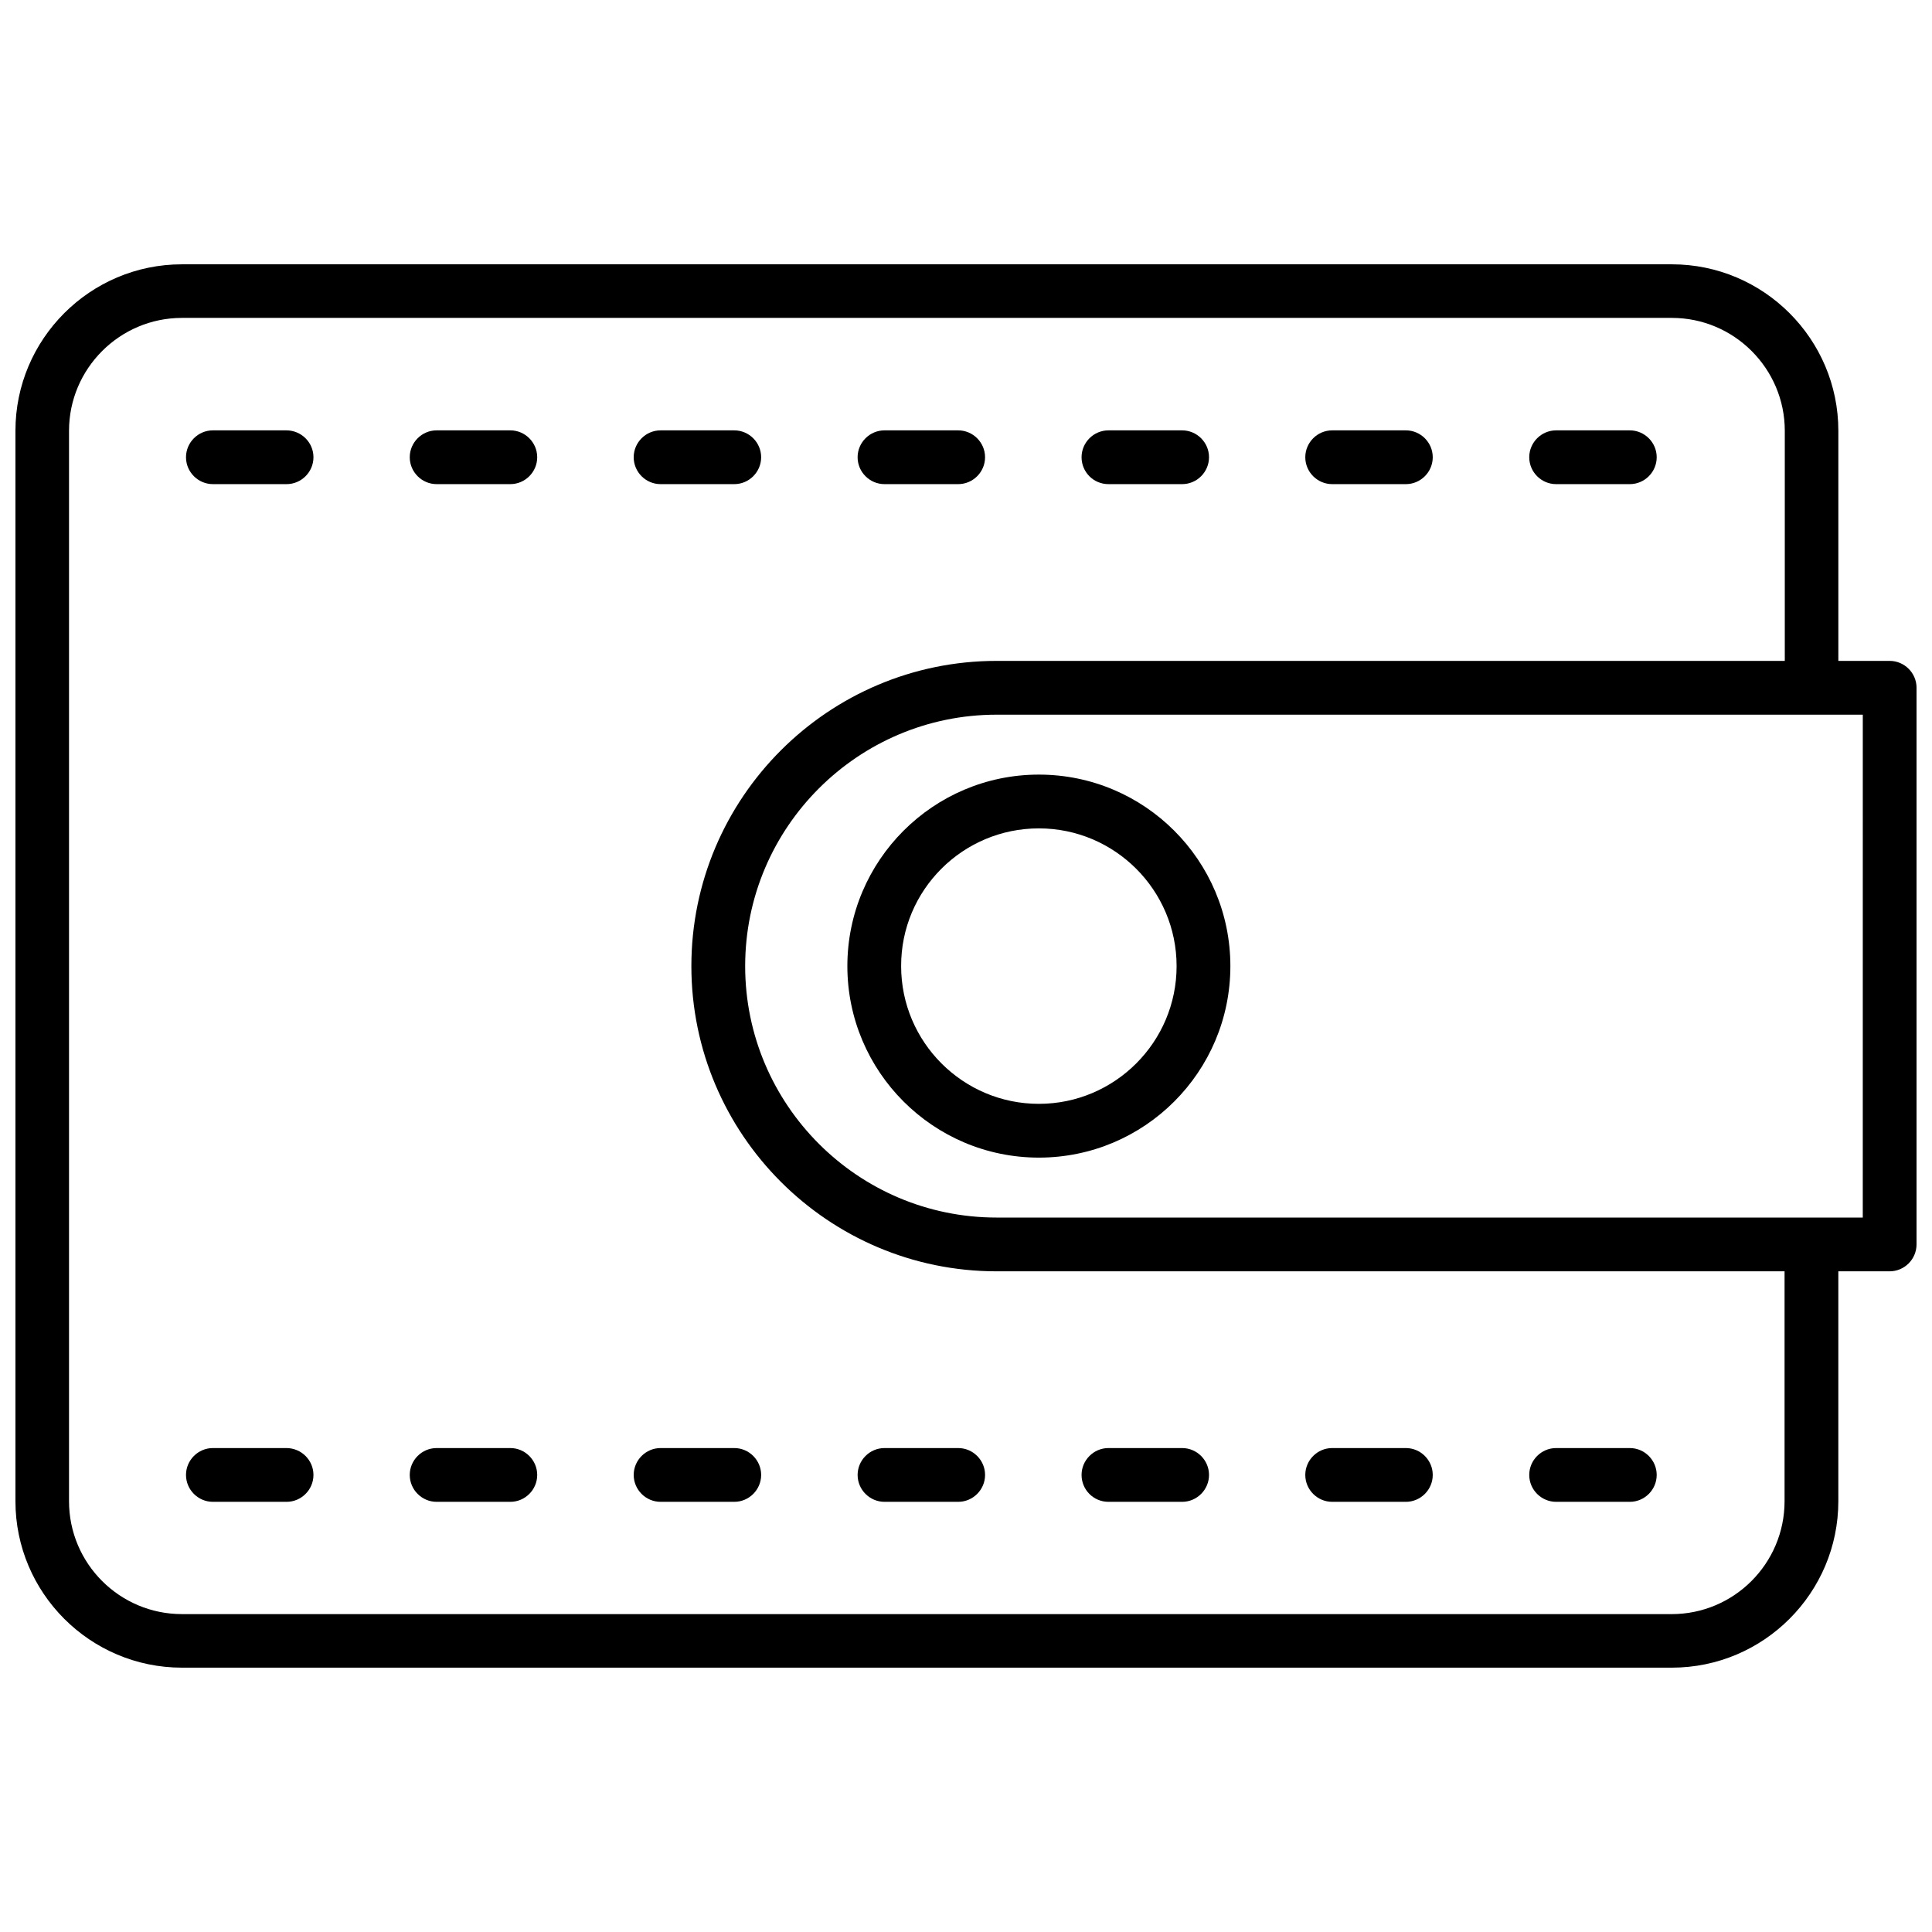 <?xml version="1.0" encoding="UTF-8"?>
<!-- Uploaded to: SVG Repo, www.svgrepo.com, Generator: SVG Repo Mixer Tools -->
<svg width="800px" height="800px" version="1.1" viewBox="144 144 512 512" xmlns="http://www.w3.org/2000/svg">
 <defs>
  <clipPath id="a">
   <path d="m148.09 214h503.81v372h-503.81z"/>
  </clipPath>
 </defs>
 <g clip-path="url(#a)">
  <path d="m644.78 319.14h-13.598v-60.977c0-24.316-19.801-44.117-44.117-44.117h-394.86c-24.312 0-44.113 19.801-44.113 44.117v283.67c0 24.316 19.801 44.113 44.113 44.113h394.86c24.316 0 44.113-19.801 44.113-44.113v-60.922h13.598c3.918 0 7.125-3.211 7.125-7.125l0.004-147.52c0-3.918-3.207-7.125-7.125-7.125zm-27.852 222.7c0 16.48-13.383 29.918-29.918 29.918l-394.8-0.004c-16.48 0-29.918-13.383-29.918-29.918v-283.67c0-16.48 13.438-29.918 29.918-29.918h394.86c16.48 0 29.918 13.438 29.918 29.918v60.977h-208.88c-44.605 0-80.887 36.281-80.887 80.887 0.004 44.602 36.285 80.883 80.887 80.883h208.82zm20.727-75.176h-13.488-0.109-0.109-215.84c-36.77 0-66.633-29.918-66.633-66.633 0-36.77 29.918-66.633 66.633-66.633l229.55-0.004z"/>
 </g>
 <path d="m368.56 400.03c0 27.961 22.738 50.75 50.75 50.75 28.012 0 50.75-22.738 50.75-50.75 0-28.012-22.738-50.75-50.75-50.75-28.012-0.004-50.75 22.789-50.75 50.75zm50.75-36.5c20.125 0 36.5 16.371 36.5 36.5 0 20.125-16.371 36.5-36.5 36.5-20.125 0-36.5-16.371-36.5-36.5-0.055-20.129 16.32-36.5 36.5-36.5z"/>
 <path d="m219.89 258.05h-19.473c-3.918 0-7.125 3.211-7.125 7.125 0 3.918 3.211 7.125 7.125 7.125h19.527c3.918 0 7.125-3.211 7.125-7.125 0-3.918-3.207-7.125-7.18-7.125z"/>
 <path d="m279.24 258.05h-19.527c-3.918 0-7.125 3.211-7.125 7.125 0 3.918 3.211 7.125 7.125 7.125h19.527c3.918 0 7.125-3.211 7.125-7.125 0-3.918-3.211-7.125-7.125-7.125z"/>
 <path d="m319.06 272.3h19.527c3.918 0 7.125-3.211 7.125-7.125 0-3.918-3.211-7.125-7.125-7.125h-19.527c-3.918 0-7.125 3.211-7.125 7.125 0 3.918 3.207 7.125 7.125 7.125z"/>
 <path d="m378.4 272.3h19.527c3.918 0 7.125-3.211 7.125-7.125 0-3.918-3.211-7.125-7.125-7.125h-19.527c-3.918 0-7.125 3.211-7.125 7.125 0 3.918 3.211 7.125 7.125 7.125z"/>
 <path d="m437.75 272.3h19.527c3.918 0 7.125-3.211 7.125-7.125 0-3.918-3.211-7.125-7.125-7.125h-19.527c-3.918 0-7.125 3.211-7.125 7.125 0 3.918 3.152 7.125 7.125 7.125z"/>
 <path d="m497.04 272.3h19.527c3.918 0 7.125-3.211 7.125-7.125 0-3.918-3.211-7.125-7.125-7.125h-19.527c-3.918 0-7.125 3.211-7.125 7.125 0 3.918 3.211 7.125 7.125 7.125z"/>
 <path d="m556.39 272.3h19.527c3.918 0 7.125-3.211 7.125-7.125 0-3.918-3.211-7.125-7.125-7.125h-19.527c-3.918 0-7.125 3.211-7.125 7.125-0.004 3.918 3.207 7.125 7.125 7.125z"/>
 <path d="m219.89 527.75h-19.473c-3.918 0-7.125 3.211-7.125 7.125 0 3.918 3.211 7.125 7.125 7.125h19.527c3.918 0 7.125-3.211 7.125-7.125 0-3.914-3.207-7.125-7.18-7.125z"/>
 <path d="m279.24 527.75h-19.527c-3.918 0-7.125 3.211-7.125 7.125 0 3.918 3.211 7.125 7.125 7.125h19.527c3.918 0 7.125-3.211 7.125-7.125 0-3.914-3.211-7.125-7.125-7.125z"/>
 <path d="m338.59 527.75h-19.527c-3.918 0-7.125 3.211-7.125 7.125 0 3.918 3.211 7.125 7.125 7.125h19.527c3.918 0 7.125-3.211 7.125-7.125 0-3.914-3.207-7.125-7.125-7.125z"/>
 <path d="m397.93 527.75h-19.527c-3.918 0-7.125 3.211-7.125 7.125 0 3.918 3.211 7.125 7.125 7.125h19.527c3.918 0 7.125-3.211 7.125-7.125 0.004-3.914-3.207-7.125-7.125-7.125z"/>
 <path d="m437.75 542h19.527c3.918 0 7.125-3.211 7.125-7.125 0-3.918-3.211-7.125-7.125-7.125h-19.527c-3.918 0-7.125 3.211-7.125 7.125 0 3.918 3.152 7.125 7.125 7.125z"/>
 <path d="m497.04 542h19.527c3.918 0 7.125-3.211 7.125-7.125 0-3.918-3.211-7.125-7.125-7.125h-19.527c-3.918 0-7.125 3.211-7.125 7.125 0 3.918 3.211 7.125 7.125 7.125z"/>
 <path d="m556.39 542h19.527c3.918 0 7.125-3.211 7.125-7.125 0-3.918-3.211-7.125-7.125-7.125h-19.527c-3.918 0-7.125 3.211-7.125 7.125-0.004 3.918 3.207 7.125 7.125 7.125z"/>
</svg>